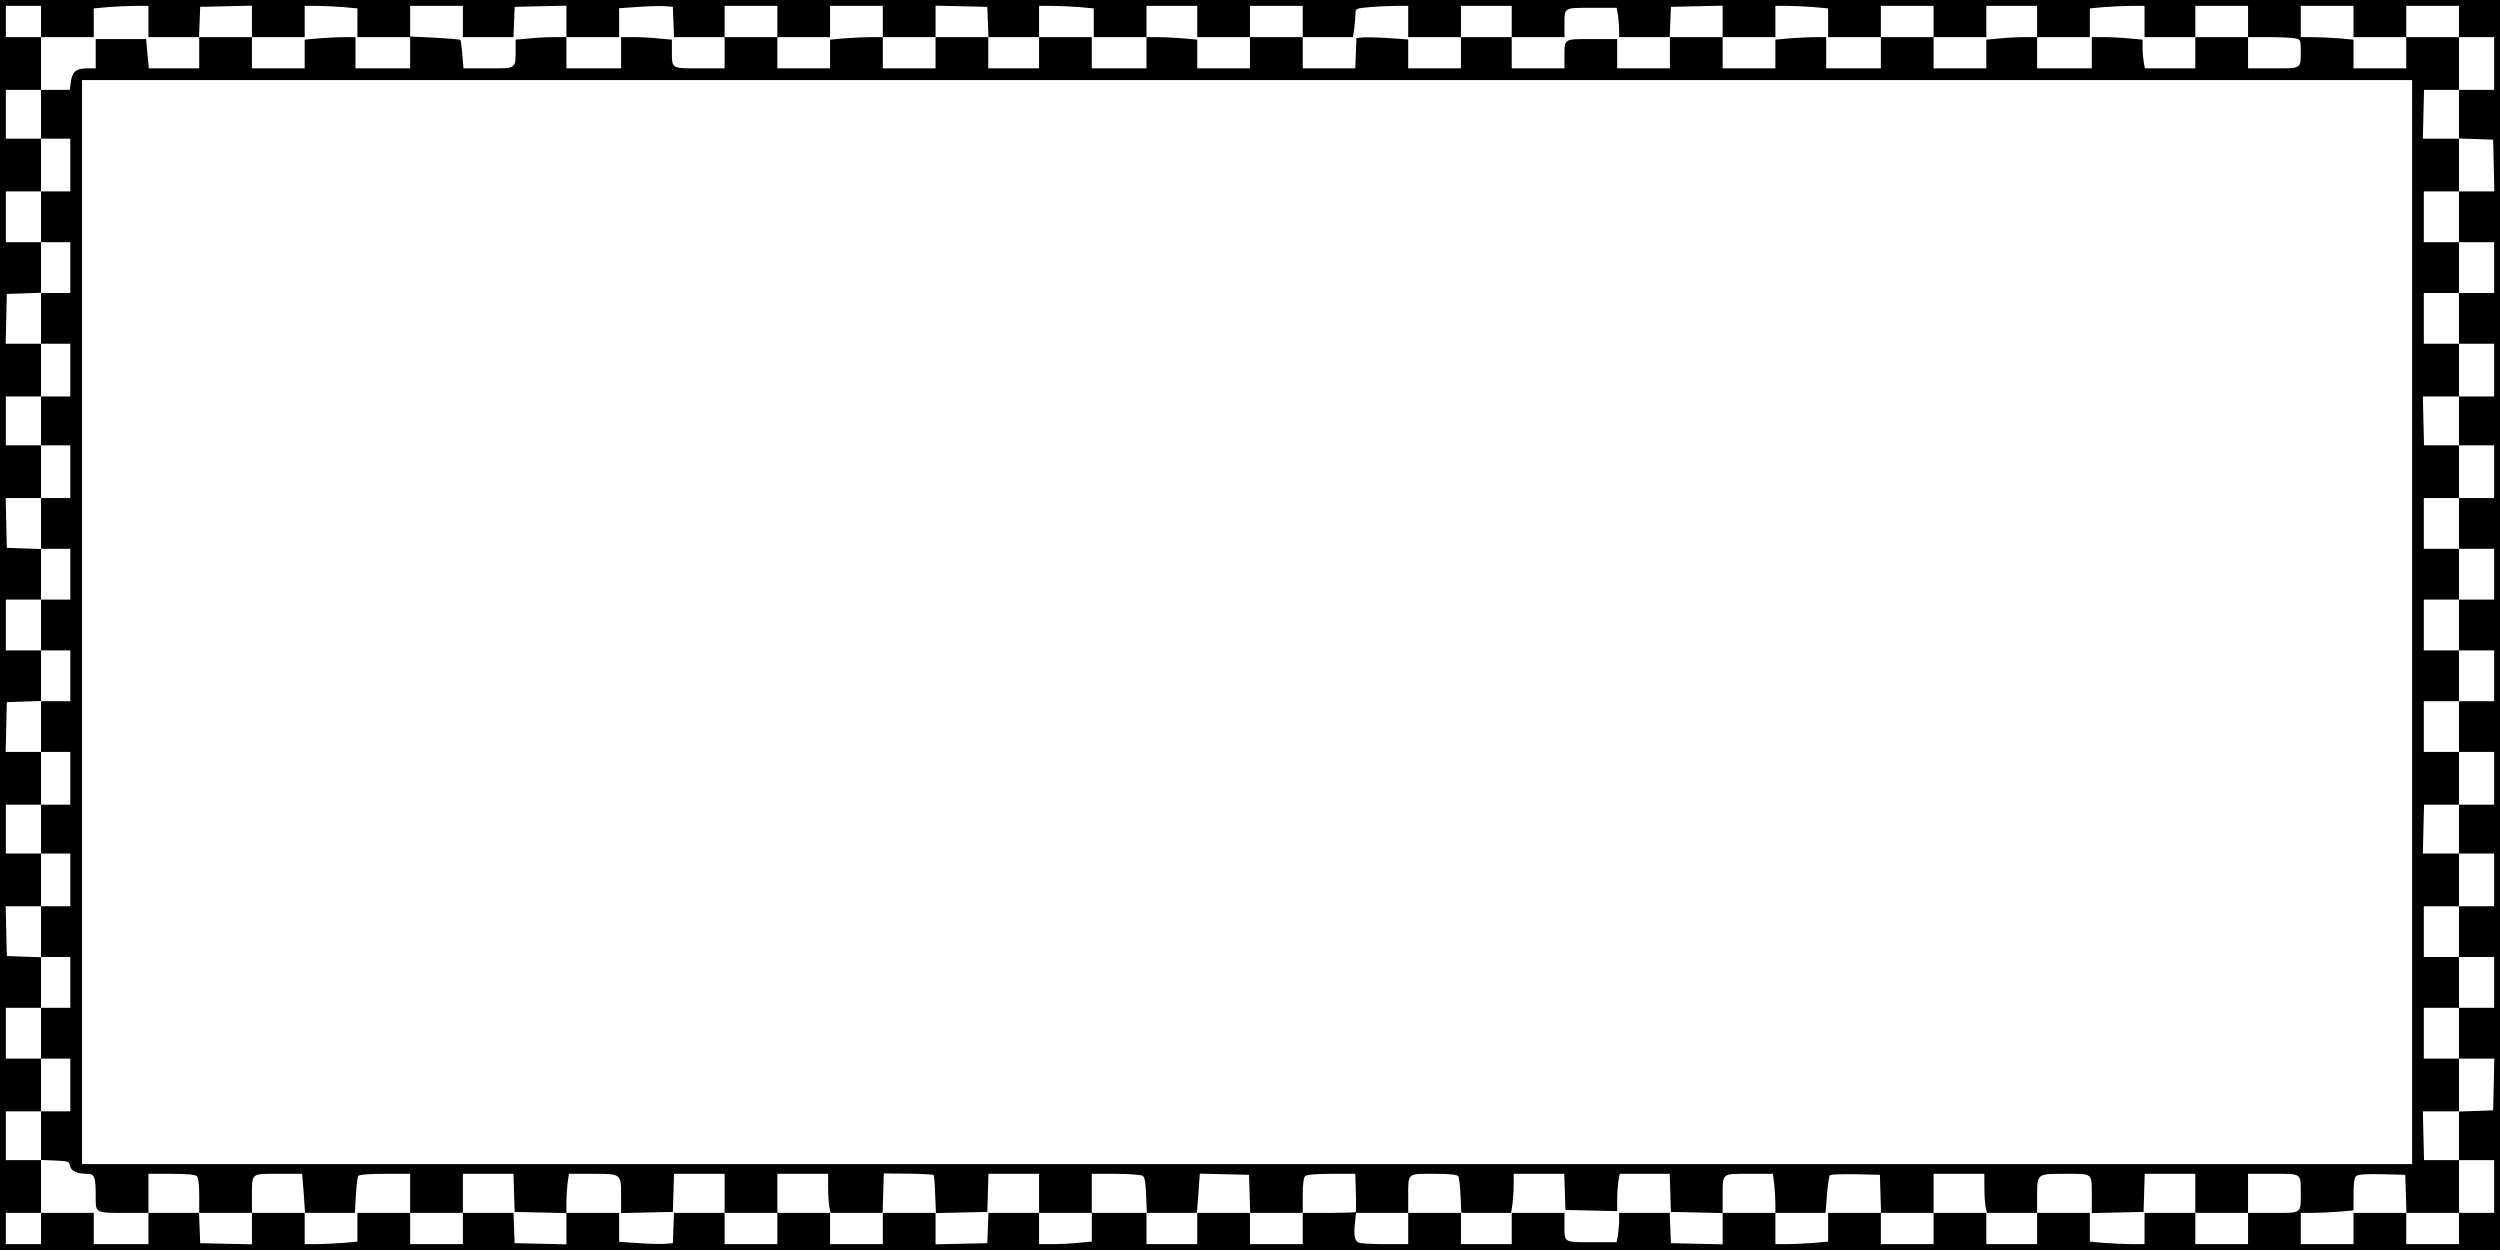 <?xml version="1.0" standalone="no"?>
<!DOCTYPE svg PUBLIC "-//W3C//DTD SVG 20010904//EN"
 "http://www.w3.org/TR/2001/REC-SVG-20010904/DTD/svg10.dtd">
<svg version="1.0" xmlns="http://www.w3.org/2000/svg"
 width="1280pt" height="640pt" viewBox="0 0 1280 640"
 preserveAspectRatio="xMidYMid meet">
<g transform="translate(0,640) scale(0.1,-0.1)"
fill="#000000" stroke="none">
<path d="M0 3200 l0 -3200 6400 0 6400 0 0 3200 0 3200 -6400 0 -6400 0 0
-3200z m210 3090 l0 -80 135 0 135 0 0 74 0 73 77 7 c42 3 105 6 140 6 l63 0
0 -80 0 -80 130 0 129 0 3 78 3 77 133 3 132 3 0 -81 0 -80 135 0 135 0 0 80
0 80 58 0 c33 0 93 -3 135 -6 l77 -7 0 -73 0 -74 135 0 135 0 0 80 0 80 135 0
135 0 0 -80 0 -80 130 0 129 0 3 78 3 77 133 3 132 3 0 -81 0 -80 135 0 135 0
0 74 0 74 103 7 c56 4 118 5 137 3 l35 -3 3 -77 3 -78 129 0 130 0 0 80 0 80
135 0 135 0 0 -80 0 -80 135 0 135 0 0 80 0 80 135 0 135 0 0 -80 0 -80 135 0
135 0 0 80 0 81 132 -3 133 -3 3 -77 3 -78 129 0 130 0 0 80 0 80 63 0 c35 0
98 -3 140 -6 l77 -7 0 -73 0 -74 135 0 135 0 0 80 0 80 130 0 130 0 0 -80 0
-80 135 0 135 0 0 80 0 80 135 0 135 0 0 -80 0 -80 129 0 128 0 7 46 c3 26 6
59 6 74 0 27 2 27 77 34 42 3 102 6 135 6 l58 0 0 -80 0 -80 135 0 135 0 0 80
0 80 130 0 130 0 0 -80 0 -80 135 0 135 0 0 59 c0 95 -6 91 140 91 l127 0 7
-37 c3 -21 6 -55 6 -75 l0 -38 130 0 129 0 3 78 3 77 133 3 132 3 0 -81 0 -80
135 0 135 0 0 80 0 80 58 0 c33 0 93 -3 135 -6 l77 -7 0 -73 0 -74 135 0 135
0 0 80 0 80 135 0 135 0 0 -80 0 -80 135 0 135 0 0 80 0 80 130 0 130 0 0 -80
0 -80 135 0 135 0 0 74 0 73 77 7 c42 3 105 6 140 6 l63 0 0 -80 0 -80 130 0
130 0 0 80 0 80 135 0 135 0 0 -80 0 -80 104 0 c57 0 118 -3 135 -6 30 -6 31
-8 31 -64 0 -94 6 -90 -141 -90 l-129 0 0 80 0 80 -135 0 -135 0 0 -80 0 -80
-129 0 -129 0 -6 31 c-3 17 -6 51 -6 74 l0 42 -67 6 c-38 4 -96 7 -130 7 l-63
0 0 -80 0 -80 -140 0 -140 0 0 80 0 80 -62 0 c-35 0 -93 -3 -130 -7 l-68 -6 0
-73 0 -74 -135 0 -135 0 0 80 0 80 -135 0 -135 0 0 -80 0 -80 -140 0 -140 0 0
80 0 80 -53 0 c-30 0 -88 -3 -130 -6 l-77 -7 0 -73 0 -74 -135 0 -135 0 0 80
0 80 -135 0 -135 0 0 -80 0 -80 -135 0 -135 0 0 75 0 75 -129 0 c-147 0 -141
4 -141 -91 l0 -59 -135 0 -135 0 0 80 0 80 -130 0 -130 0 0 -80 0 -80 -135 0
-135 0 0 74 0 74 -102 7 c-57 4 -116 5 -133 3 l-30 -3 -3 -77 -3 -78 -134 0
-135 0 0 80 0 80 -135 0 -135 0 0 -80 0 -80 -135 0 -135 0 0 74 0 73 -77 7
c-42 3 -100 6 -130 6 l-53 0 0 -80 0 -80 -140 0 -140 0 0 80 0 80 -135 0 -135
0 0 -80 0 -80 -130 0 -130 0 0 80 0 80 -135 0 -135 0 0 -80 0 -80 -135 0 -135
0 0 80 0 80 -58 0 c-33 0 -93 -3 -135 -6 l-77 -7 0 -73 0 -74 -135 0 -135 0 0
80 0 80 -135 0 -135 0 0 -80 0 -80 -129 0 c-147 0 -141 -4 -141 96 l0 51 -67
6 c-38 4 -96 7 -130 7 l-63 0 0 -80 0 -80 -140 0 -140 0 0 80 0 80 -62 0 c-35
0 -93 -3 -130 -7 l-68 -6 0 -51 c0 -100 5 -96 -140 -96 l-127 0 -6 71 c-3 39
-8 73 -10 75 -2 2 -61 7 -130 11 l-127 6 0 -81 0 -82 -140 0 -140 0 0 80 0 80
-53 0 c-30 0 -88 -3 -130 -6 l-77 -7 0 -73 0 -74 -135 0 -135 0 0 80 0 80
-135 0 -135 0 0 -80 0 -80 -129 0 -129 0 -7 75 -7 75 -129 0 -129 0 0 -75 0
-75 -43 0 c-57 0 -77 -17 -84 -68 l-6 -42 -73 0 -74 0 0 -125 0 -125 75 0 75
0 0 -135 0 -135 -75 0 -75 0 0 -130 0 -130 75 0 75 0 0 -130 0 -130 -75 0 -75
0 0 -130 0 -130 75 0 75 0 0 -135 0 -135 -75 0 -75 0 0 -125 0 -125 75 0 75 0
0 -135 0 -135 -75 0 -75 0 0 -130 0 -130 75 0 75 0 0 -130 0 -130 -75 0 -75 0
0 -130 0 -130 75 0 75 0 0 -130 0 -130 -75 0 -75 0 0 -130 0 -130 75 0 75 0 0
-135 0 -135 -75 0 -75 0 0 -125 0 -125 75 0 75 0 0 -135 0 -135 -75 0 -75 0 0
-130 0 -130 75 0 75 0 0 -130 0 -130 -75 0 -75 0 0 -130 0 -130 75 0 75 0 0
-135 0 -135 -75 0 -75 0 0 -125 0 -124 73 -3 c67 -3 72 -5 75 -26 4 -26 36
-42 86 -42 40 0 46 -13 46 -116 0 -86 -5 -84 158 -84 l112 0 0 100 0 100 118
0 c78 0 122 -4 130 -12 8 -8 12 -45 12 -100 l0 -88 135 0 135 0 0 78 c0 129
-8 122 135 122 l122 0 8 -100 7 -100 127 0 128 0 5 89 c3 49 8 94 12 100 5 7
52 11 137 11 l129 0 0 -100 0 -100 135 0 135 0 0 100 0 100 130 0 129 0 3 -97
3 -98 133 -3 132 -3 0 54 c0 30 3 75 6 101 l7 46 123 0 c147 0 144 2 144 -120
l0 -81 133 3 132 3 3 98 3 97 129 0 130 0 0 -100 0 -100 135 0 135 0 0 100 0
100 130 0 130 0 0 -69 c0 -38 3 -83 6 -100 l7 -31 133 0 133 0 3 101 3 101
125 -1 c68 -1 127 -4 130 -7 3 -3 7 -48 8 -100 l4 -95 131 3 132 3 3 98 3 97
129 0 130 0 0 -100 0 -100 135 0 135 0 0 100 0 100 123 0 c67 0 129 -5 137
-10 11 -7 16 -33 18 -100 l4 -90 128 0 128 0 8 100 7 101 126 -3 126 -3 3 -97
3 -98 134 0 135 0 0 88 c0 55 4 92 12 100 8 8 53 12 134 12 l123 0 3 -96 c2
-53 1 -98 -1 -100 -2 -2 -64 -4 -138 -4 l-133 0 0 -80 0 -80 -135 0 -135 0 0
80 0 80 -135 0 -135 0 0 -80 0 -80 -130 0 -130 0 0 80 0 80 -140 0 -140 0 0
-74 0 -73 -67 -6 c-38 -4 -98 -7 -135 -7 l-68 0 0 80 0 80 -130 0 -129 0 -3
-77 -3 -78 -132 -3 -133 -3 0 81 0 80 -135 0 -135 0 0 -80 0 -80 -135 0 -135
0 0 80 0 80 -135 0 -135 0 0 -80 0 -80 -135 0 -135 0 0 80 0 80 -130 0 -129 0
-3 -77 -3 -78 -35 -3 c-19 -2 -81 -1 -137 3 l-103 7 0 74 0 74 -135 0 -135 0
0 -80 0 -81 -132 3 -133 3 -3 78 -3 77 -129 0 -130 0 0 -80 0 -80 -135 0 -135
0 0 80 0 80 -135 0 -135 0 0 -74 0 -73 -77 -7 c-42 -3 -102 -6 -135 -6 l-58 0
0 80 0 80 -135 0 -135 0 0 -80 0 -81 -132 3 -133 3 -3 78 -3 77 -129 0 -130 0
0 -80 0 -80 -140 0 -140 0 0 80 0 80 -135 0 -135 0 0 -80 0 -80 -90 0 -90 0 0
80 0 80 90 0 90 0 0 135 0 135 -90 0 -90 0 0 125 0 125 90 0 90 0 0 135 0 135
-90 0 -90 0 0 130 0 130 90 0 90 0 0 130 0 129 -88 3 -87 3 -3 128 -3 127 91
0 90 0 0 135 0 135 -90 0 -90 0 0 125 0 125 90 0 90 0 0 135 0 135 -90 0 -91
0 3 128 3 127 87 3 88 3 0 129 0 130 -90 0 -90 0 0 130 0 130 90 0 90 0 0 130
0 129 -88 3 -87 3 -3 128 -3 127 91 0 90 0 0 135 0 135 -90 0 -90 0 0 125 0
125 90 0 90 0 0 135 0 135 -90 0 -91 0 3 128 3 127 88 3 87 3 0 129 0 130 -90
0 -90 0 0 130 0 130 90 0 90 0 0 135 0 135 -90 0 -90 0 0 125 0 125 90 0 90 0
0 135 0 135 -90 0 -90 0 0 80 0 80 90 0 90 0 0 -80z m11840 0 l0 -80 135 0
135 0 0 80 0 80 135 0 135 0 0 -80 0 -80 90 0 90 0 0 -135 0 -135 -90 0 -90 0
0 -125 0 -124 88 -3 87 -3 3 -132 3 -133 -91 0 -90 0 0 -130 0 -130 90 0 90 0
0 -130 0 -130 -90 0 -90 0 0 -130 0 -130 90 0 90 0 0 -135 0 -135 -90 0 -90 0
0 -125 0 -125 90 0 90 0 0 -135 0 -135 -90 0 -90 0 0 -130 0 -130 90 0 90 0 0
-130 0 -130 -90 0 -90 0 0 -130 0 -130 90 0 90 0 0 -130 0 -130 -90 0 -90 0 0
-130 0 -130 90 0 90 0 0 -135 0 -135 -90 0 -90 0 0 -125 0 -125 90 0 90 0 0
-135 0 -135 -90 0 -90 0 0 -130 0 -130 90 0 90 0 0 -130 0 -130 -90 0 -90 0 0
-130 0 -130 90 0 91 0 -3 -132 -3 -133 -87 -3 -88 -3 0 -124 0 -125 90 0 90 0
0 -135 0 -135 -90 0 -90 0 0 -80 0 -80 -135 0 -135 0 0 80 0 80 -135 0 -135 0
0 -80 0 -80 -135 0 -135 0 0 80 0 80 58 0 c33 0 93 3 135 6 l77 7 0 82 c0 58
4 86 14 94 9 8 54 11 132 9 l119 -3 3 -97 3 -98 134 0 135 0 0 135 0 135 -89
0 -90 0 -3 125 -3 125 93 0 92 0 0 135 0 135 -90 0 -90 0 0 130 0 130 90 0 90
0 0 130 0 130 -90 0 -90 0 0 130 0 130 90 0 90 0 0 135 0 135 -92 0 -93 0 3
125 3 125 90 0 89 0 0 135 0 135 -90 0 -90 0 0 130 0 130 90 0 90 0 0 130 0
130 -90 0 -90 0 0 130 0 130 90 0 90 0 0 130 0 130 -90 0 -90 0 0 130 0 130
90 0 90 0 0 135 0 135 -89 0 -90 0 -3 125 -3 125 93 0 92 0 0 135 0 135 -90 0
-90 0 0 130 0 130 90 0 90 0 0 130 0 130 -90 0 -90 0 0 130 0 130 90 0 90 0 0
135 0 135 -92 0 -93 0 3 125 3 125 90 0 89 0 0 135 0 135 -135 0 -135 0 0 -80
0 -80 -135 0 -135 0 0 74 0 73 -77 7 c-42 3 -102 6 -135 6 l-58 0 0 80 0 80
135 0 135 0 0 -80z m300 -3075 l0 -2775 -5965 0 -5965 0 0 2775 0 2775 5965 0
5965 0 0 -2775z m-4884 -2837 c5 -7 10 -52 12 -100 l4 -88 128 0 127 0 7 46
c3 26 6 71 6 100 l0 54 130 0 129 0 3 -92 3 -93 133 -3 132 -3 0 58 c0 32 3
75 6 96 l7 37 128 0 128 0 3 -97 3 -98 133 -3 132 -3 0 78 c0 130 -8 123 135
123 l122 0 7 -52 c3 -29 6 -74 6 -100 l0 -48 129 0 128 0 7 93 c4 50 11 96 15
100 4 4 64 6 132 5 l124 -3 3 -97 3 -98 134 0 135 0 0 100 0 100 130 0 130 0
0 -69 c0 -38 3 -83 6 -100 l7 -31 128 0 129 0 0 81 c0 121 -3 119 144 119 144
0 136 8 136 -123 l0 -78 133 3 132 3 3 98 3 97 129 0 130 0 0 -100 0 -100 135
0 135 0 0 100 0 100 129 0 c147 0 141 5 141 -100 0 -105 6 -100 -141 -100
l-129 0 0 -80 0 -80 -135 0 -135 0 0 80 0 80 -130 0 -130 0 0 -80 0 -80 -63 0
c-35 0 -98 3 -140 6 l-77 7 0 73 0 74 -135 0 -135 0 0 -80 0 -80 -130 0 -130
0 0 80 0 80 -135 0 -135 0 0 -80 0 -80 -135 0 -135 0 0 80 0 80 -135 0 -135 0
0 -74 0 -73 -77 -7 c-42 -3 -102 -6 -135 -6 l-58 0 0 80 0 80 -135 0 -135 0 0
-80 0 -81 -132 3 -133 3 -3 78 -3 77 -129 0 -130 0 0 -37 c0 -21 -3 -55 -6
-76 l-7 -37 -127 0 c-146 0 -140 -4 -140 91 l0 59 -135 0 -135 0 0 -80 0 -80
-130 0 -130 0 0 80 0 80 -135 0 -135 0 0 -80 0 -80 -112 0 c-62 0 -123 3 -135
6 -27 7 -33 31 -26 100 l6 54 133 0 134 0 0 78 c0 129 -7 122 131 122 83 0
120 -4 125 -12z"/>
</g>
</svg>

